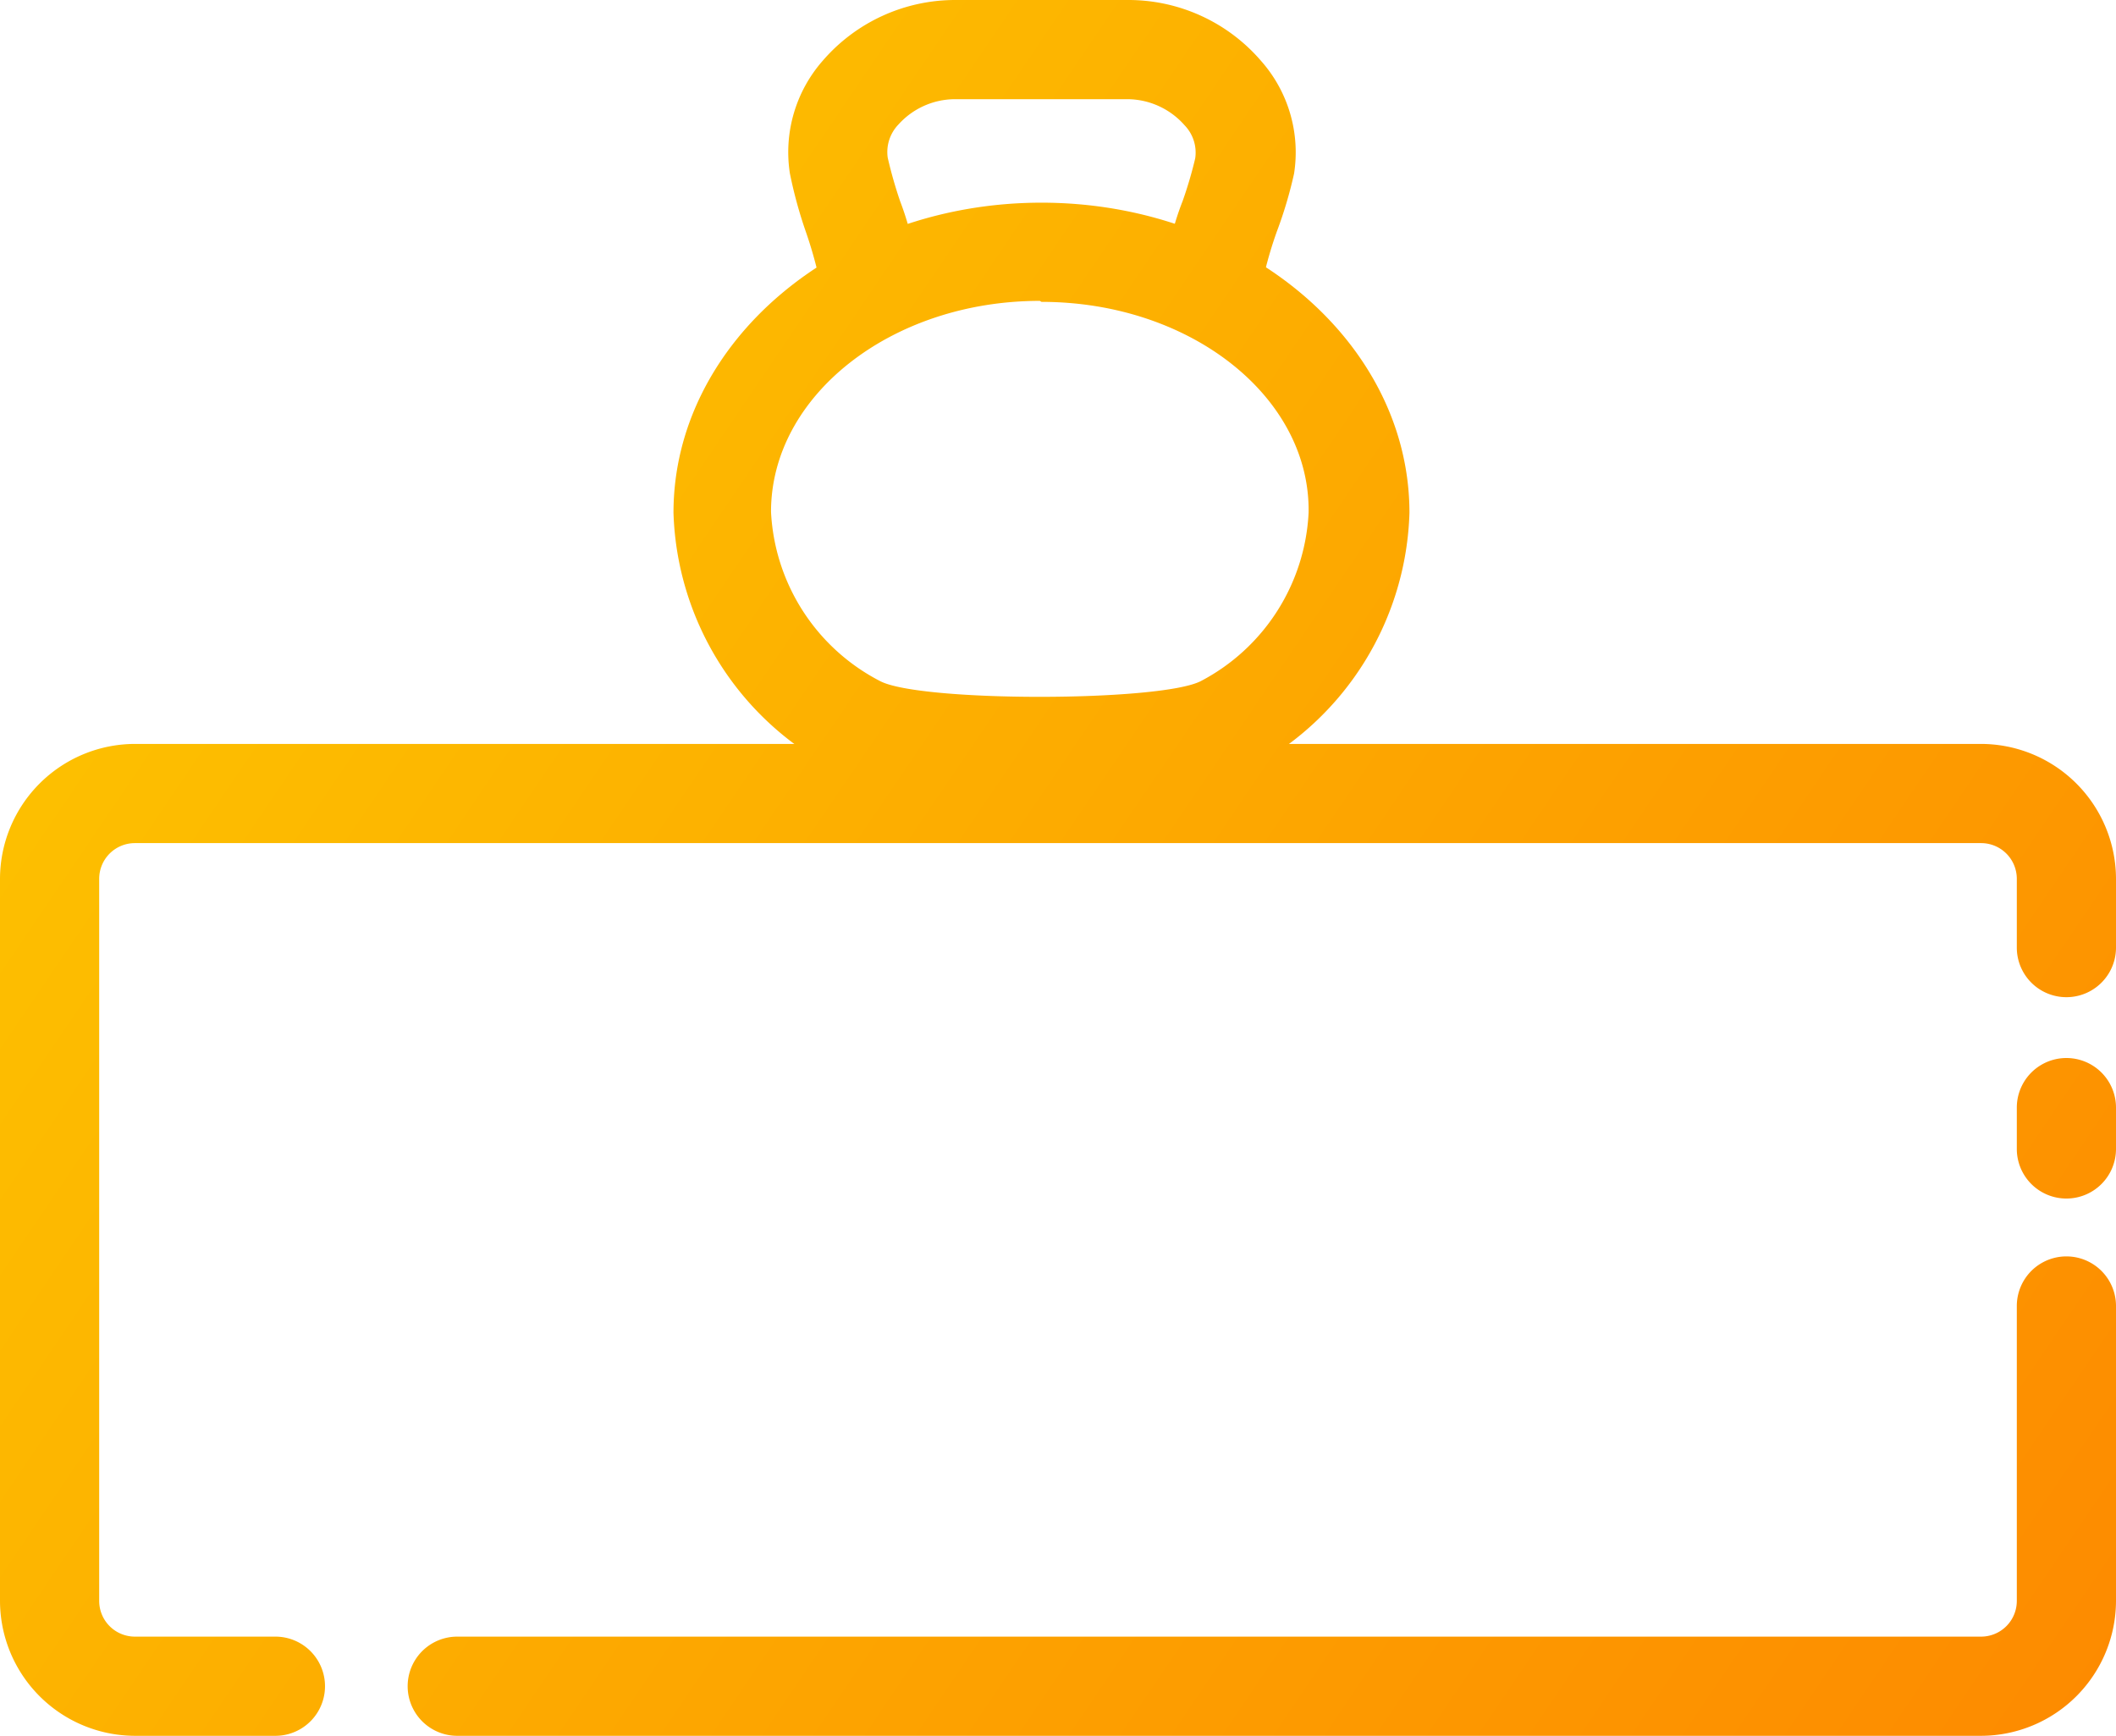<svg xmlns="http://www.w3.org/2000/svg" xmlns:xlink="http://www.w3.org/1999/xlink" width="64" height="52.5" viewBox="0 0 64 52.5">
  <defs>
    <style>
      .a {
        fill: url(#a);
      }

      .b {
        fill: url(#b);
      }

      .c {
        fill: url(#c);
      }

      .d {
        fill: url(#d);
      }

      .e {
        fill: url(#e);
      }
    </style>
    <linearGradient id="a" data-name="Безымянный градиент 7" x1="-13.88" y1="9.99" x2="68.79" y2="65.99" gradientUnits="userSpaceOnUse">
      <stop offset="0" stop-color="#fdcf00"/>
      <stop offset="1" stop-color="#fd8100"/>
    </linearGradient>
    <linearGradient id="b" x1="-1.06" y1="-8.93" x2="81.61" y2="47.07" xlink:href="#a"/>
    <linearGradient id="c" x1="-12.22" y1="7.54" x2="70.44" y2="63.54" xlink:href="#a"/>
    <linearGradient id="d" x1="-2.17" y1="-7.29" x2="80.5" y2="48.71" xlink:href="#a"/>
    <linearGradient id="e" x1="2.54" y1="-14.24" x2="85.2" y2="41.76" xlink:href="#a"/>
  </defs>
  <title>Ресурс 8</title>
  <g>
    <path class="a" d="M59.92,52.5H13.83a1.5,1.5,0,1,1,0-3H59.92A1.08,1.08,0,0,0,61,48.42V39.5a1.5,1.5,0,0,1,3,0v8.92A4.09,4.09,0,0,1,59.92,52.5Z"/>
    <path class="b" d="M62.5,36.25a1.5,1.5,0,0,1-1.5-1.5V33.5a1.5,1.5,0,0,1,3,0v1.25A1.5,1.5,0,0,1,62.5,36.25Z"/>
    <path class="c" d="M8.33,52.5H4.08A4.09,4.09,0,0,1,0,48.42V26.58A4.09,4.09,0,0,1,4.08,22.5H59.92A4.09,4.09,0,0,1,64,26.58v2.08a1.5,1.5,0,1,1-3,0V26.58a1.08,1.08,0,0,0-1.08-1.08H4.08A1.08,1.08,0,0,0,3,26.58V48.42A1.08,1.08,0,0,0,4.08,49.5H8.33a1.5,1.5,0,1,1,0,3Z"/>
    <path class="d" d="M31.45,24.1c-2.65,0-5.29-.29-6.29-.88a9.06,9.06,0,0,1-4.79-7.71c0-5.17,5-9.38,11.13-9.38s11.13,4.21,11.13,9.38a9.05,9.05,0,0,1-4.74,7.69C36.87,23.8,34.15,24.1,31.45,24.1Zm0-15c-4.48,0-8.13,2.86-8.13,6.38a6.1,6.1,0,0,0,3.3,5.12c1.22.64,8.48.63,9.7,0a6.09,6.09,0,0,0,3.26-5.1C39.63,12,36,9.13,31.5,9.13Z"/>
    <path class="e" d="M26.25,9.75a1.5,1.5,0,0,1-1.5-1.44A12.89,12.89,0,0,0,24.37,7a13.43,13.43,0,0,1-.48-1.76,4.19,4.19,0,0,1,1-3.41,5.29,5.29,0,0,1,4-1.83h5.25a5.29,5.29,0,0,1,4,1.84,4.17,4.17,0,0,1,1,3.41A12.86,12.86,0,0,1,38.62,7a12,12,0,0,0-.37,1.24,1.49,1.49,0,0,1-1.56,1.42,1.51,1.51,0,0,1-1.43-1.58,8.29,8.29,0,0,1,.51-2,12.59,12.59,0,0,0,.38-1.29,1.19,1.19,0,0,0-.32-1A2.32,2.32,0,0,0,34.13,3H28.87a2.31,2.31,0,0,0-1.7.77,1.2,1.2,0,0,0-.32,1,13.14,13.14,0,0,0,.38,1.33,8.53,8.53,0,0,1,.51,2.11,1.5,1.5,0,0,1-1.46,1.54Z"/>
  </g>
</svg>
